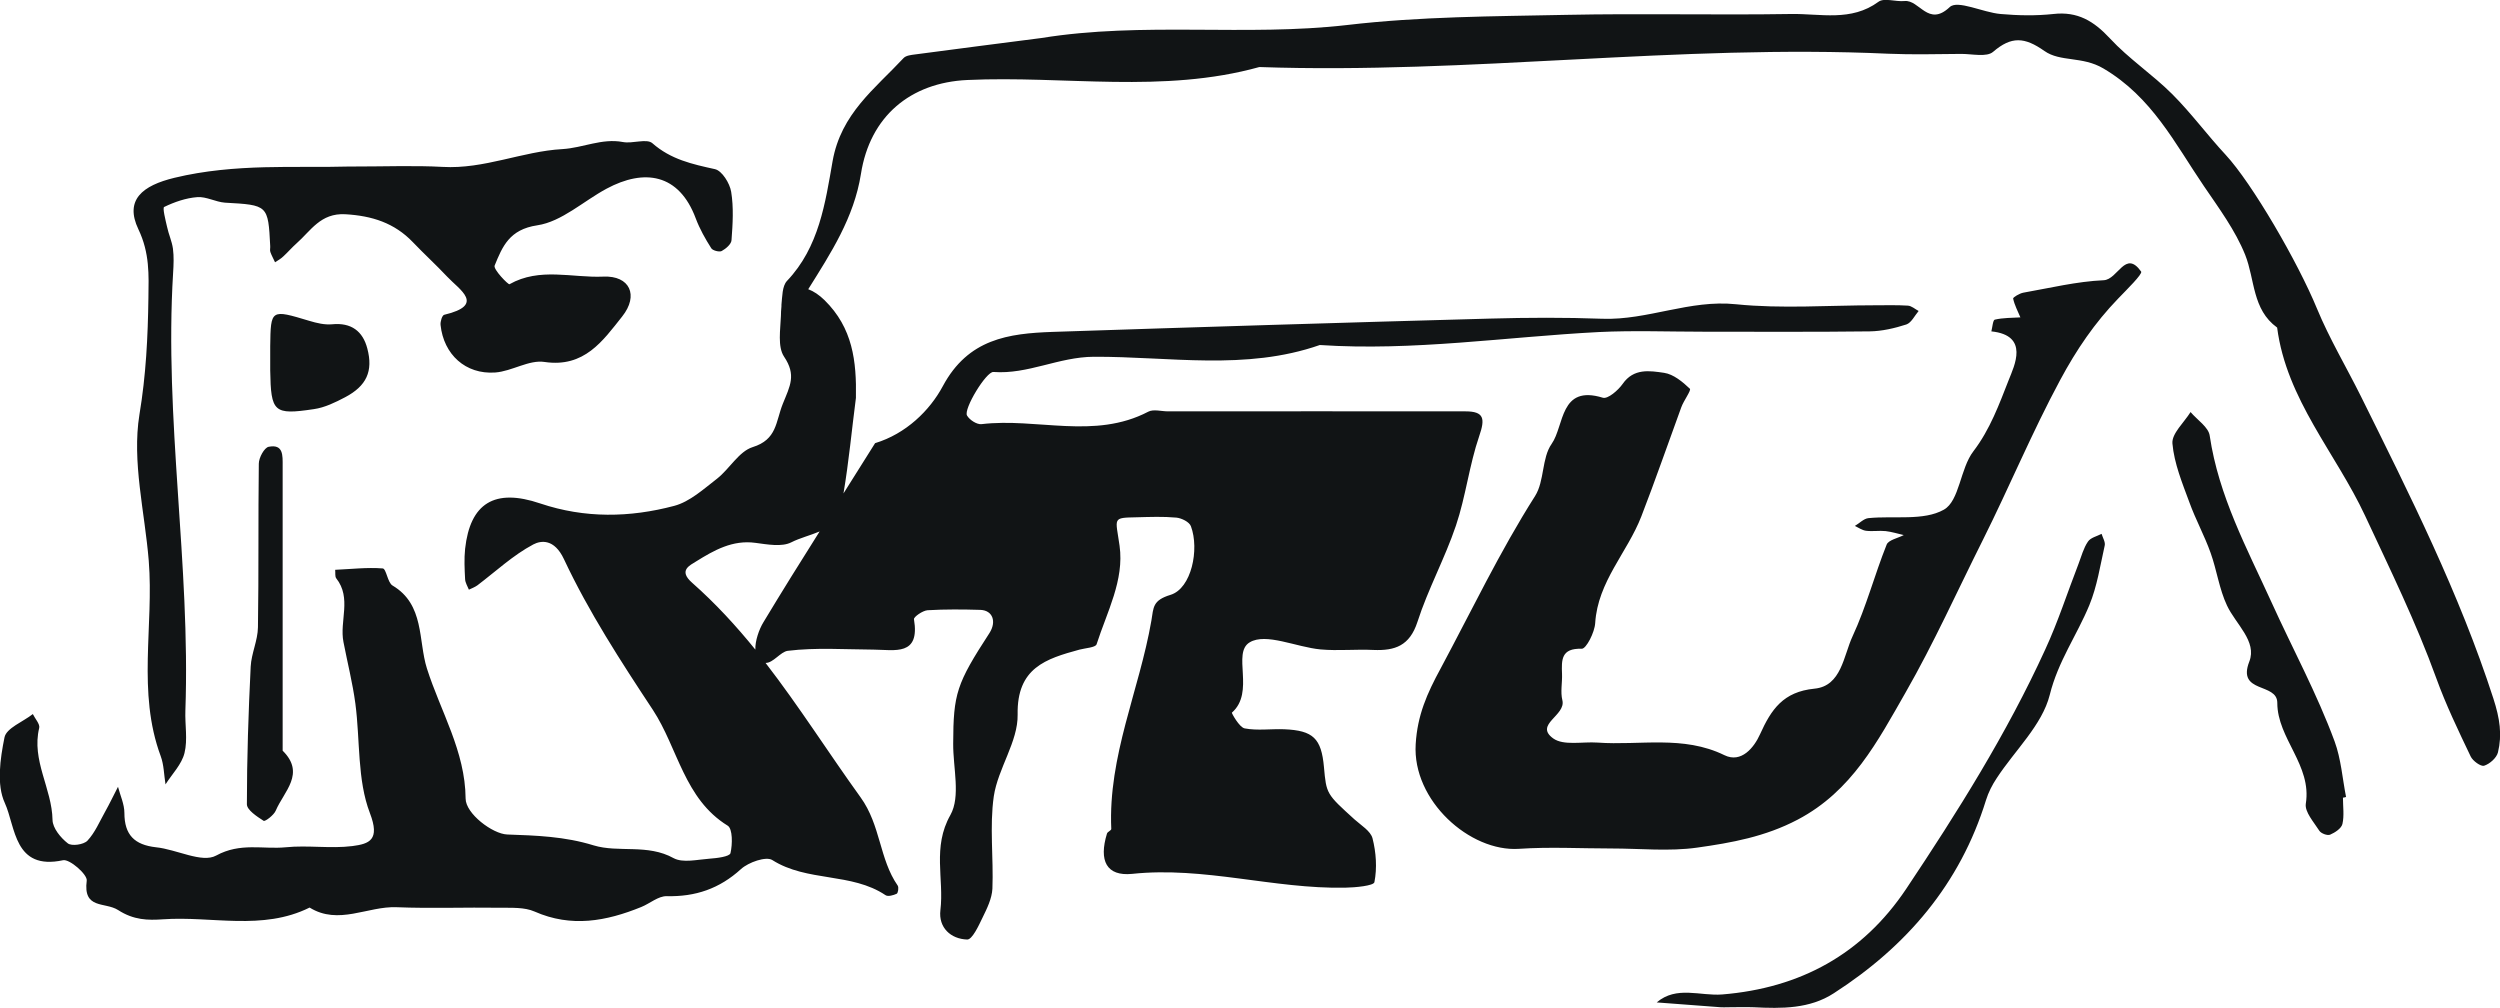 <?xml version="1.0" encoding="utf-8"?>
<!-- Generator: Adobe Illustrator 26.0.2, SVG Export Plug-In . SVG Version: 6.00 Build 0)  -->
<svg version="1.1" id="Layer_1" xmlns="http://www.w3.org/2000/svg" xmlns:xlink="http://www.w3.org/1999/xlink" x="0px" y="0px"
	 viewBox="0 0 1447 583.4" style="enable-background:new 0 0 1447 583.4;" xml:space="preserve">
<style type="text/css">
	.st0{fill:#111415;}
</style>
<g>
	<g>
		<g>
			<g>
				<path class="st0" d="M1267.9,238.5c-3.8,6.1-11,12.5-10.5,18.2c1,11.5,5.7,22.9,9.8,34c3.6,10,8.8,19.4,12.3,29.3
					c3.6,10,5,21,9.5,30.5c5,10.7,17.5,20.7,12.9,32.4c-7.3,18.7,16.2,12,16.2,23.9c0,20.7,20.1,36,16.5,58.4
					c-0.7,4.7,4.6,10.6,7.8,15.6c1,1.6,4.7,3,6.3,2.3c2.8-1.2,6.5-3.6,7.1-6.2c1.1-4.8,0.3-10.1,0.3-15.2c0.6-0.1,1.2-0.2,1.8-0.4
					c-2.1-10.7-2.9-22-6.6-32.1c-10.2-27.7-24.4-53.8-36.5-80.5c-14.4-31.6-30.6-61.5-35.8-96.4
					C1278.4,247.3,1271.8,243.1,1267.9,238.5 M958.9,580.2c12.4,0.9,24.7,1.9,37.1,2.8c1.3,0.1,2.5,0,3.8,0c5.1,0,10.2-0.2,15.3,0
					c16.1,0.8,32.3,1,46.3-8.1c42.1-27.1,73.1-63.2,88.1-111.8c1.4-4.5,3.6-8.8,6.2-12.7c10.5-16.1,26.3-30.7,30.7-48.2
					c4.8-19.4,15.7-34.5,22.9-51.9c4.5-10.9,6.3-22.9,8.9-34.5c0.5-2-1.1-4.5-1.8-6.8c-2.7,1.4-6.4,2.2-7.9,4.5
					c-2.6,3.8-3.8,8.6-5.5,13c-6.4,16.5-11.8,33.4-19.2,49.4c-22.3,48.8-50.8,94.1-80.5,138.6c-25.3,37.8-61.3,57.4-106.5,61.1
					C984.1,576.6,970.4,570.4,958.9,580.2 M819.4,430.7c-2,32.7,31.4,62.5,59.8,60.6c17.8-1.2,35.7-0.2,53.5-0.2
					c16.6,0,33.4,1.8,49.6-0.5c19.9-2.8,39.4-6.3,58.2-16.2c31.4-16.5,46.3-45.4,62.4-73.5c16.4-28.6,30-58.9,44.8-88.4
					c15.3-30.6,28.4-62.2,44.7-92.5c9.5-17.7,20-33.1,33.6-47.2c4.9-5.1,14.2-14.2,13.3-15.6c-9.2-13-13.4,4.6-21.7,5
					c-15.6,0.7-31.1,4.5-46.5,7.2c-2.2,0.4-6,2.7-5.9,3.4c0.8,3.8,2.7,7.3,4.2,10.9c-5,0.3-10,0.2-14.8,1.3c-1.1,0.2-1.4,4.4-2,6.8
					c22.2,2.3,13.2,20.1,10.1,28c-5.5,14-10.8,28.7-20.5,41.4c-7.7,10-8,28.7-17.1,33.8c-11.7,6.6-28.9,3.4-43.7,4.9
					c-2.7,0.3-5.2,3-7.8,4.5c2.1,1,4.2,2.5,6.4,2.8c3.8,0.5,7.7-0.2,11.4,0.2c3.5,0.4,7,1.5,10.5,2.3c-3.4,1.8-8.8,2.8-9.9,5.5
					c-7,17.5-11.8,36-19.7,53c-5.3,11.3-6.4,28.9-22.1,30.4c-18.1,1.8-25,12-31.5,26.4c-3.4,7.6-10.8,16.9-20.6,12.1
					c-23.9-11.7-49-5.5-73.5-7.3c-8.7-0.6-19.6,1.9-25.6-2.4c-11.2-8.1,7.5-13.2,5.3-22.1c-1.2-4.8,0-10.2-0.2-15.2
					c-0.3-8.1-0.6-15,11.4-14.6c2.6,0.1,7.5-9.5,7.8-14.9c1.5-24,18.6-40.8,26.7-61.7c8.1-20.9,15.4-42.1,23.1-63.1
					c1.4-3.9,5.9-9.9,5-10.8c-4.2-4-9.5-8.4-14.9-9.2c-8.3-1.2-17.6-2.8-24,6.4c-2.6,3.7-8.6,8.9-11.5,8
					c-25-7.7-22.2,16.2-29.6,26.7c-5.8,8.2-4.1,21.5-9.6,30.2c-20.4,32.1-36.7,66.3-54.6,99.7C825.9,401.5,820.4,414,819.4,430.7
					 M423.4,139c0.7-9.3,1.3-18.9-0.2-28c-0.8-4.9-5.3-12.2-9.4-13.1c-13.2-2.9-25.5-5.6-36.2-15c-3.3-2.9-11.5,0.4-17.1-0.7
					c-12.1-2.3-23.1,3.4-35,4.1c-23.2,1.3-45.3,11.7-69.3,10.3c-16.3-0.9-32.8-0.2-55.2-0.2c-29.4,0.9-64.8-2-100,6.5
					c-18.6,4.5-29,12.8-20.9,29.8c6.6,13.8,6,26.4,5.8,39.7c-0.3,22.6-1.4,44.8-5.2,67.6c-4.4,27.2,3.1,56.3,5.4,84.6
					c3,37.6-6.8,76,6.9,113c1.9,5.1,1.9,10.9,2.8,16.4c3.8-6,9.4-11.6,11-18.2c1.9-7.7,0.2-16.3,0.5-24.5
					c3-84.6-12.3-168.7-7.1-253.4c0.3-4.7,0.5-9.4-0.1-14c-0.6-4.3-2.5-8.3-3.4-12.6c-0.9-3.9-2.7-11-1.7-11.5
					c6-2.9,12.6-5.2,19.2-5.7c5.2-0.4,10.6,2.8,16,3.2c24.9,1.4,25,1.3,26.2,25.1c0.1,1.2-0.3,2.4,0.1,3.5c0.7,2,1.8,3.9,2.7,5.9
					c1.7-1.1,3.5-2.1,4.9-3.5c2.6-2.4,4.9-5.1,7.5-7.4c8.3-7.3,13.9-17.7,28.3-16.9c15.4,0.9,28.4,5,39.1,16.2
					c6.5,6.8,13.4,13.1,19.8,19.9c7.2,7.7,22.3,16.4-1.7,22.1c-1.2,0.3-2.3,3.9-2.1,5.9c1.8,17,14.4,28.7,31.6,27.5
					c9.7-0.7,19.6-7.5,28.6-6.1c23,3.4,33.7-12.2,44.9-26.3c9.8-12.3,4.4-23.8-10.9-23.1c-18,0.8-36.8-5.5-54.3,4.4
					c-0.7,0.4-9.5-8.6-8.6-10.8c4.5-11,8.5-20.9,24.7-23.3c14.1-2.1,26.7-14,40.1-21.2c21.8-11.7,41.9-8.8,51.6,17.2
					c2.3,6.1,5.5,11.8,9,17.3c0.8,1.3,4.6,2.3,6,1.6C420.1,144,423.3,141.3,423.4,139 M159.6,469.2c4.7-11.1,17.4-21.5,4-34.7v-87.7
					c0-25.7,0-51.5,0-77.2c0-5.9,0.5-12.7-8.1-11c-2.5,0.5-5.7,6.3-5.7,9.8c-0.4,31.6,0,63.2-0.5,94.7c-0.1,7.6-3.8,15.1-4.2,22.7
					c-1.3,26.5-2.2,53.1-2.2,79.7c0,3.3,5.8,7.1,9.7,9.6C153.5,475.6,158.5,471.8,159.6,469.2 M181.7,236.8
					c6.3-0.9,12.4-3.9,18.1-6.9c12.3-6.5,16.3-15,12.8-28.2c-2.6-10-9.3-15.1-20.4-14c-4.3,0.4-8.9-0.7-13.2-2
					c-22.3-6.7-22.3-6.8-22.6,14.7c0,2.3,0,4.7,0,7c0,2.3,0,4.7,0,7C156.8,238.6,158.4,240.3,181.7,236.8 M458,313.9
					c4.9-2.5,11-4,16.4-6.3c-11,17.4-21.9,34.9-32.5,52.5c-2.6,4.2-4.9,11-4.7,15.9c-11.1-13.7-23.1-26.8-36.6-38.7
					c-8.2-7.2-1.2-10.1,2.4-12.4c10.3-6.4,21-12.5,34.2-10.7C444.1,315.1,452.5,316.7,458,313.9 M1443.2,404.4
					c-19.7-61-48.4-117.9-76.7-175c-8.4-16.9-18.2-33.3-25.4-50.7c-11.1-27-37.6-72.6-52.9-89.1c-10.6-11.4-19.9-24.1-30.9-35.1
					c-11.4-11.4-25.2-20.5-36.1-32.3c-9.3-10-18.7-15.7-32.7-14.1c-10.1,1.1-20.4,0.9-30.6,0c-10.2-0.9-24.9-8.3-29.4-4
					c-12.5,11.8-17.5-4.4-26.2-3.5c-5.1,0.5-11.7-2-15,0.4c-15.9,11.7-33.7,6.8-50.7,7.1C993.3,8.8,950,7.7,906.6,8.6
					c-42.4,0.9-84.5,0.9-127.1,5.9c-58.2,6.7-118-2-176.7,7.5c-24.4,3.1-48.7,6.3-73.1,9.5c-2.3,0.3-5.3,0.6-6.7,2.1
					c-16.6,17.8-36.2,32.1-41.1,59.7c-4.2,24-7.8,49.8-26.4,69.3c-2.8,3-2.7,9.1-3.2,13.8c0,0.3,0,0.6,0,0.9c-0.2,2-0.3,3.9-0.3,5.5
					c-0.3,8-2,17.9,1.8,23.6c7.2,10.7,3.5,16.9-0.7,27.3c-4.2,10.5-3.3,20.7-17.5,25.1c-7.9,2.5-13.3,12.5-20.5,18.2
					c-7.8,6-15.8,13.4-24.9,15.8c-25.7,6.8-51.6,7.3-77.5-1.4c-26.5-9-40.6-0.1-43.5,26.3c-0.6,5.8-0.3,11.7,0,17.5
					c0.1,2.1,1.4,4.1,2.2,6.1c1.7-0.8,3.5-1.5,4.9-2.5c10.7-8.1,20.7-17.5,32.4-23.7c4.4-2.3,12.1-3.4,17.7,8.5
					c14.3,30.5,33,59.3,51.5,87.3c14.5,22.1,18.1,51.5,43.3,67c2.9,1.8,2.8,10.8,1.6,15.9c-0.5,2-7.8,2.9-12.1,3.2
					c-7,0.5-15.4,2.6-20.8-0.3c-15.1-8.4-31.8-3-46.3-7.4c-16.8-5.2-33.2-5.7-50-6.3c-8.5-0.3-24.1-12.1-24.1-20.8
					c-0.2-27.4-14.5-50.4-22.4-75.3c-5.1-16.1-1.3-37-19.9-48c-2.9-1.7-3.6-9.8-5.7-9.9c-9.1-0.7-18.3,0.4-27.5,0.8
					c0.2,1.7-0.2,3.8,0.6,4.9c9.1,11.5,1.8,24.8,4.2,36.9c2.3,11.9,5.3,23.7,6.9,35.7c2.8,21.2,1,44,8.4,63.3
					c6,15.6-0.3,17.8-10.1,19.1c-12.7,1.6-25.8-0.6-38.6,0.7c-13.2,1.3-26.2-2.9-40.3,4.8c-8.2,4.5-22.9-3.6-34.8-4.8
					C77.8,489,72,483.2,72,470.5c0-5-2.4-10.1-3.7-15.1c-2.5,4.8-4.8,9.7-7.5,14.5c-3.2,5.7-5.8,12-10.2,16.7
					c-2.2,2.3-9.2,3.3-11.4,1.5c-4.1-3.2-8.7-8.8-8.8-13.5c-0.3-18.2-12.3-34.5-7.7-53.3c0.5-2.2-2.4-5.3-3.7-8
					c-5.7,4.5-15.3,8.1-16.4,13.5c-2.5,12.4-4.7,27.4,0.2,38c6.3,13.8,5.2,39.2,33.7,33.1c3.8-0.8,14.2,8.3,13.7,11.8
					c-2.2,16.8,10.5,12.2,18.1,17c9.1,5.9,17.3,6,26,5.4c28.3-2,57.5,6.8,84.9-6.8c16.8,10.4,33.6-0.9,50.4-0.2
					c19.9,0.8,39.8,0,59.7,0.3c6.8,0.1,14.2-0.4,20.1,2.2c21.3,9.4,41.5,5.6,61.7-2.6c5-2,9.9-6.4,14.8-6.3
					c16.6,0.4,30.5-4.3,43-15.7c4.3-3.9,14.5-7.5,18.1-5.2c20.2,12.8,45.8,7.1,65.5,20.3c1.4,1,4.6,0.1,6.5-0.8
					c0.8-0.4,1.3-3.6,0.6-4.7c-10.7-15.4-9.8-34.9-21.5-51.1c-18.6-25.8-35.6-52.7-55-77.8c4.4,0.1,8.6-6.4,12.8-7
					c16.3-2,33.1-0.8,49.7-0.7c12.3,0.1,27,3.9,23.4-17.6c-0.2-1.3,5-5,7.9-5.2c10.2-0.6,20.4-0.5,30.6-0.2
					c7.1,0.3,9.4,6.8,5.2,13.4c-19.1,29.4-20.9,35-21,64c-0.1,14,4.4,30.6-1.6,41.3c-10.6,18.7-3.6,36.9-5.8,55.1
					c-1.2,10.1,6,16.7,15.5,17c2.9,0.1,6.6-7.9,8.9-12.7c2.6-5.3,5.4-11,5.7-16.7c0.7-17.8-1.7-36,0.8-53.5
					c2.4-16.1,14.1-31.7,13.8-47.3c-0.5-27.1,16.4-32.3,35.8-37.6c3.4-0.9,9.3-1.2,9.9-3.1c6-18.7,16.1-37.1,13.3-57
					c-2.3-16.4-4.5-16.2,10-16.5c7.7-0.2,15.3-0.5,22.9,0.2c3,0.3,7.5,2.5,8.4,5c5,13.4,0.3,36-11.8,39.7c-10.5,3.2-9.8,7.3-11.1,15
					c-7,40.3-25.1,78.4-23.2,120.5c0,0.9-2.2,1.6-2.5,2.7c-4.8,15.7-0.3,24.8,14.6,23.3c41.7-4.4,81.9,8.8,123.2,8
					c6-0.1,16.6-1.1,17-3.2c1.6-8.2,1-17.2-1.1-25.4c-1.1-4.2-6.6-7.5-10.4-10.9c-16.3-14.8-16.3-14.7-17.7-30.3
					c-1.5-16.6-6.2-21.2-23-21.9c-7.6-0.3-15.5,0.9-22.9-0.5c-3.1-0.6-7.6-8.9-7.4-9.1c13.6-11.9-0.1-34.5,10.3-40.7
					c9.4-5.7,27,2.8,41.1,4.1c10.1,0.9,20.4-0.2,30.6,0.3c12.4,0.5,20.9-2.4,25.4-16.2c6.1-19,15.9-36.8,22.3-55.8
					c5.7-16.9,7.7-35,13.5-51.9c3.4-9.9,2.9-14.2-8-14.2c-57.4-0.1-114.8,0-172.2,0c-3.8,0-8.4-1.4-11.4,0.2
					c-31.2,16.3-64.4,3.4-96.5,7.2c-2.7,0.3-6.9-2.4-8.4-5c-2.1-3.7,11.1-25.5,15.3-25.2c20,1.5,37.7-8.7,58.1-8.8
					c43.6-0.2,87.9,8.2,130.8-6.8c54.1,3.6,107.6-4.7,161.4-7.5c20.4-1,40.8-0.2,61.2-0.2c31.9,0,63.8,0.2,95.7-0.2
					c7.1-0.1,14.4-1.8,21.2-4c2.9-1,4.8-5.1,7.1-7.8c-2.1-1.1-4.1-3-6.3-3.1c-6.4-0.4-12.7-0.2-19.1-0.2c-26.8,0-53.8,2.1-80.3-0.6
					c-26.8-2.8-51.1,9.3-77.3,8.4c-21.7-0.8-43.4-0.7-65-0.1c-84.4,2.3-168.8,4.9-253.2,7.7c-25.6,0.9-48.9,4-63.6,31.4
					c-7.6,14.2-21.4,27.6-39.2,33c-6.1,9.7-12.2,19.4-18.3,29.1c3.1-18.3,4.8-36.9,7.2-55.3c0.4-21.2-1.8-40.5-18.2-56.6
					c-3.1-3-6.2-5.1-9.4-6.3c13-20.8,26.5-41.4,30.5-66.7c5.2-33.4,28.7-52.9,61.6-54.4c56.3-2.6,113.3,8,169-7.5
					c121.5,4.2,242.6-13.3,364.2-7.7c14,0.6,28.1,0.2,42.1,0.1c6.3,0,14.7,2,18.4-1.2c10.6-9.1,18.2-8.6,29.7-0.5
					c9.2,6.5,21.9,2.9,34.1,10.1c28.2,16.6,41.4,43.4,58.2,68.1c8.7,12.8,18.2,25.6,23.9,39.8c5.7,14.3,4,31.6,18.5,42.1
					c5.4,41.6,34,72.7,50.9,108.9c14.5,31.1,29.5,61.7,41.2,94c5.6,15.5,12.8,30.4,19.9,45.3c1.2,2.6,5.9,6,7.8,5.4
					c3.2-1,7.2-4.5,8-7.7C1448.3,425.2,1446.9,415.9,1443.2,404.4"/>
			</g>
		</g>
	</g>
</g>
</svg>
